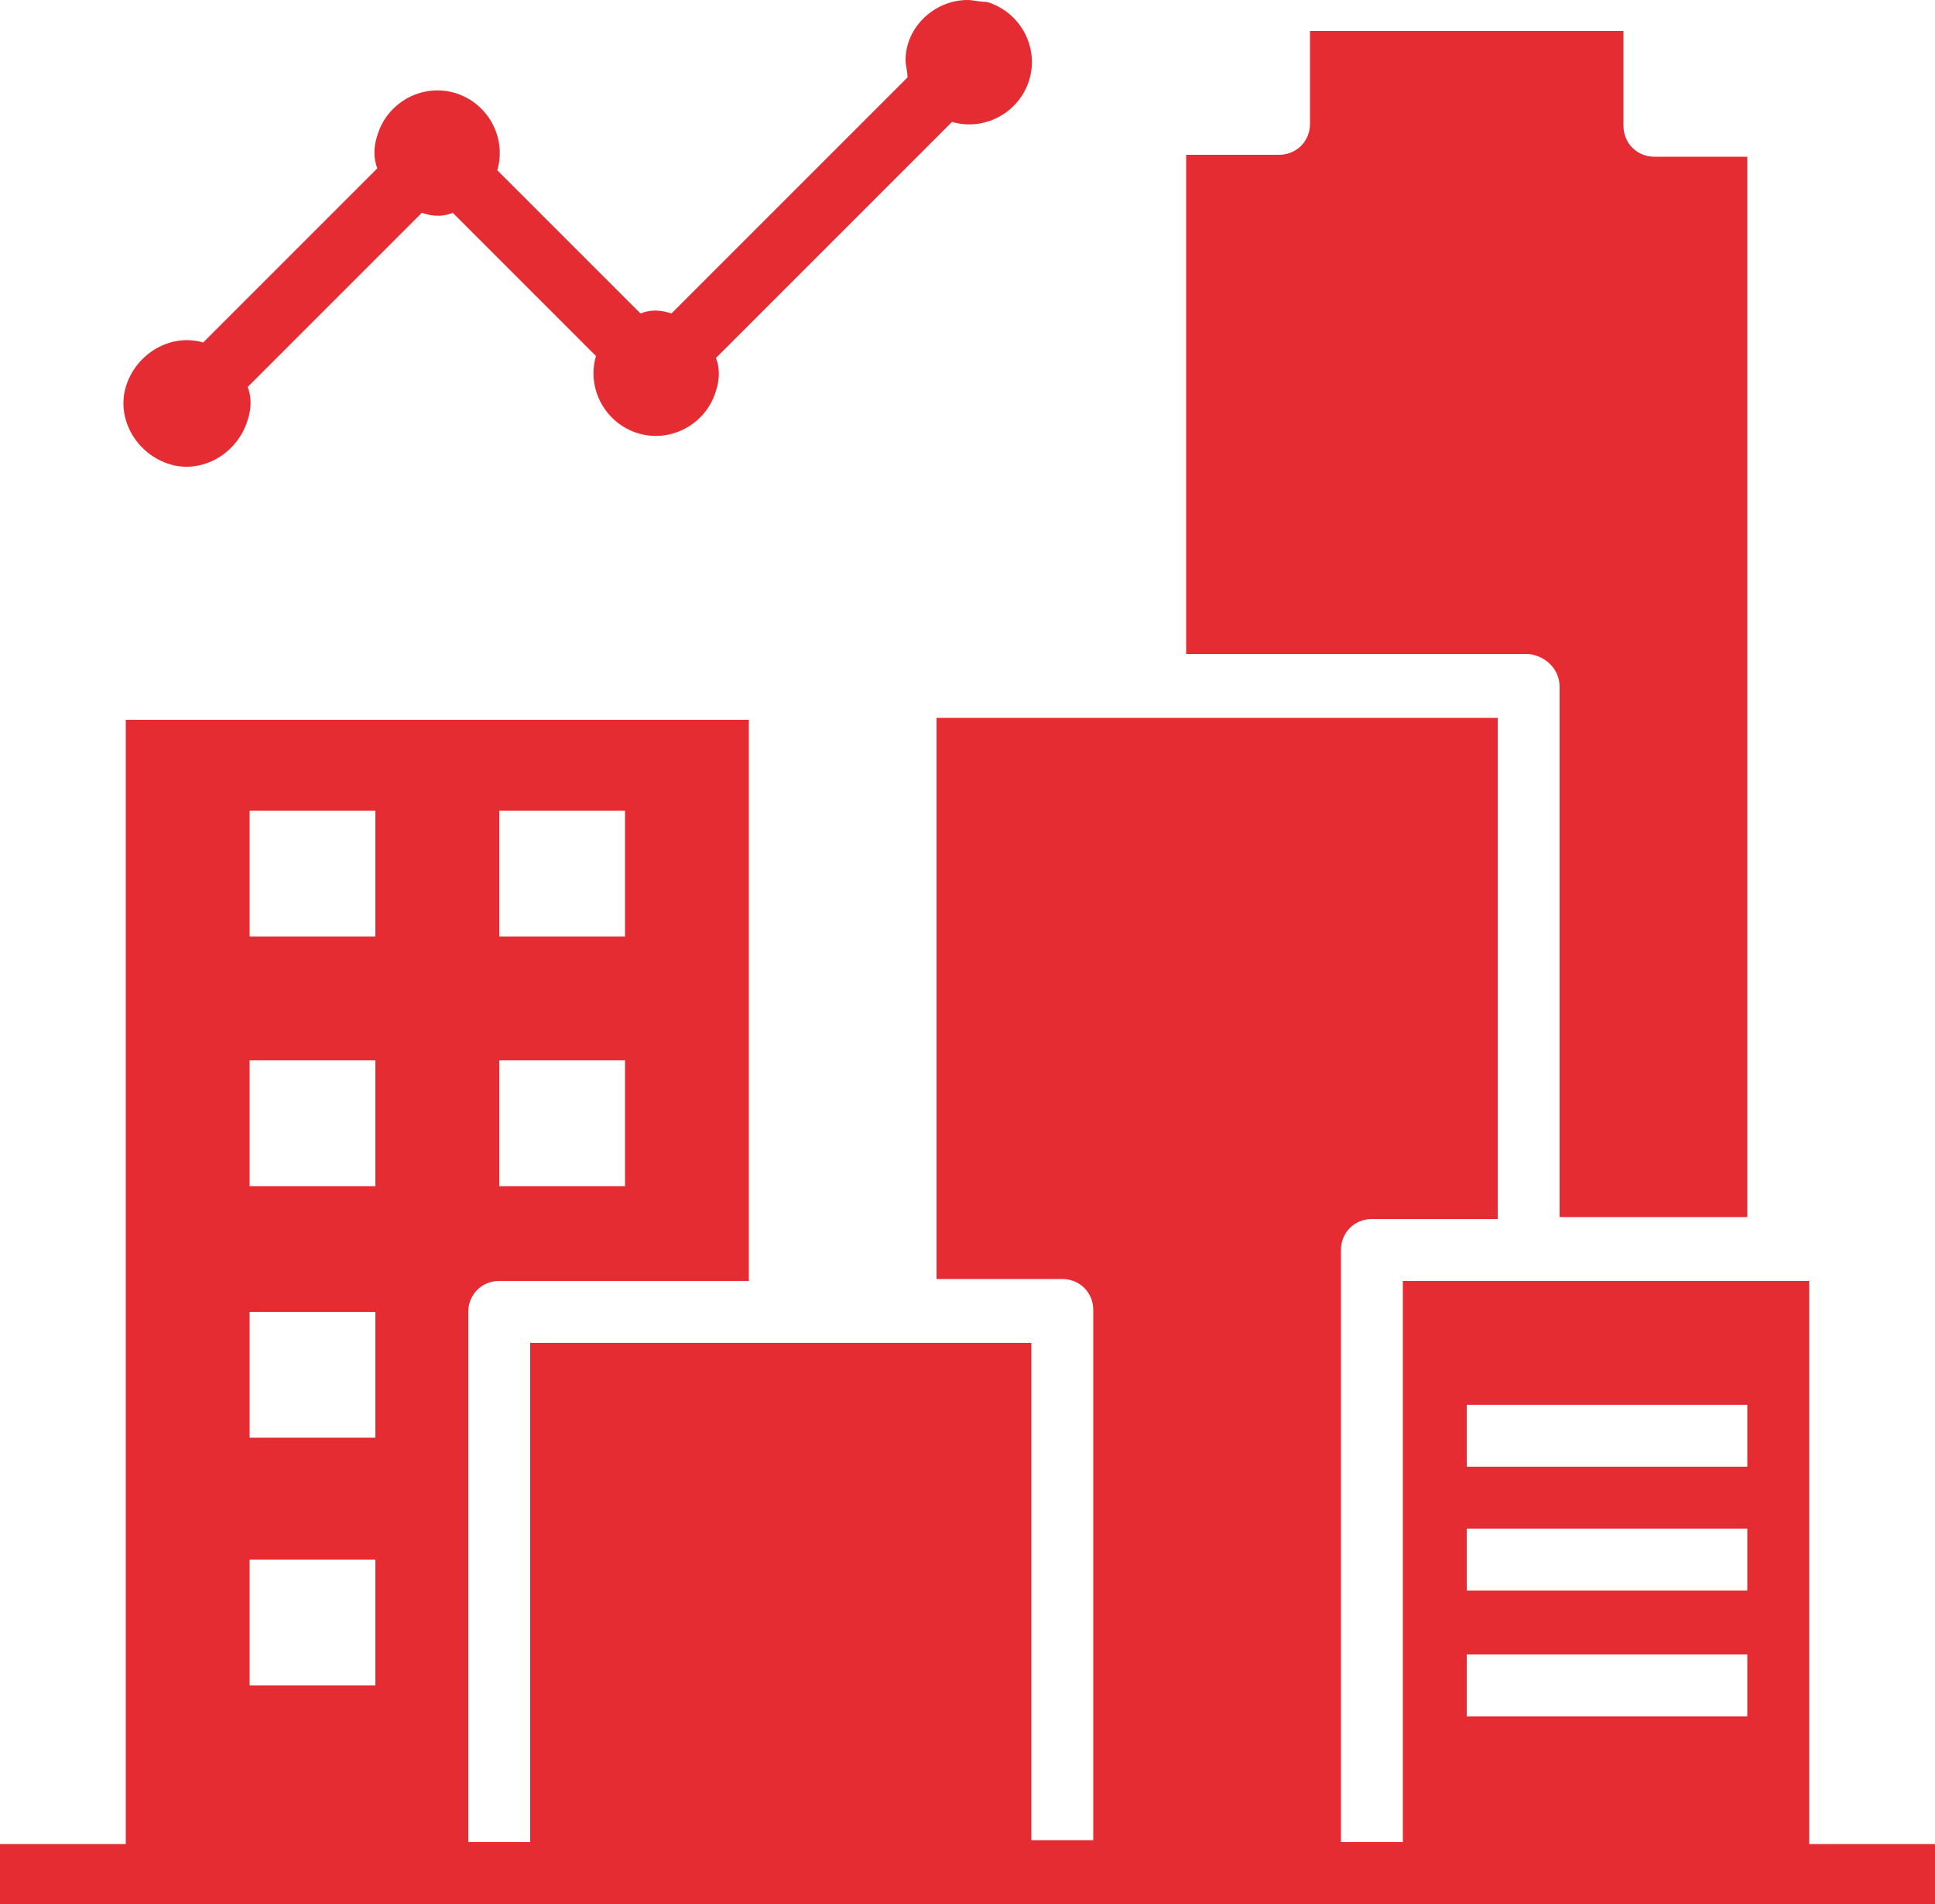 <?xml version="1.0" encoding="UTF-8"?>
<!-- Generator: Adobe Illustrator 21.1.0, SVG Export Plug-In . SVG Version: 6.00 Build 0)  -->
<svg xmlns="http://www.w3.org/2000/svg" xmlns:xlink="http://www.w3.org/1999/xlink" version="1.1" id="Layer_1" x="0px" y="0px" width="100px" height="98.4px" viewBox="0 0 100 98.4" style="enable-background:new 0 0 100 98.4;" xml:space="preserve">
<style type="text/css">
	.st0{fill:#E52C33;}
</style>
<path class="st0" d="M50,0c-1.7,0-3.2,1.4-3.2,3.1c0,0.3,0.1,0.6,0.1,0.9L34.7,16.2c-0.6-0.2-1.1-0.2-1.6,0l-7.4-7.4  c0.5-1.7-0.5-3.5-2.2-4c-1.7-0.5-3.5,0.5-4,2.2c-0.2,0.6-0.2,1.2,0,1.7l-9,9c-1.7-0.5-3.5,0.6-4,2.3c-0.5,1.7,0.6,3.5,2.3,4  s3.5-0.6,4-2.3c0.2-0.6,0.2-1.2,0-1.7l9-9c0.6,0.2,1.1,0.2,1.6,0l7.4,7.4c-0.5,1.7,0.5,3.5,2.2,4c1.7,0.5,3.5-0.5,4-2.2  c0.2-0.6,0.2-1.2,0-1.7L49.2,6.3c1.7,0.5,3.5-0.5,4-2.2s-0.5-3.5-2.2-4C50.6,0.1,50.3,0,50,0z"></path>
<path class="st0" d="M80.6,35.5v27.4h9.7V8.1h-4.8c-0.9,0-1.6-0.7-1.6-1.6V1.6H67.7v4.8c0,0.9-0.7,1.6-1.6,1.6l0,0h-4.8v25.8H79  C79.9,33.9,80.6,34.6,80.6,35.5L80.6,35.5z"></path>
<path class="st0" d="M93.5,95.2v-29h-21v29h-3.2V64.6c0-0.9,0.7-1.6,1.6-1.6h6.5V37.1H48.4v29h6.5c0.9,0,1.6,0.7,1.6,1.6v27.4h-3.2  V69.4H27.4v25.8h-3.2V67.8c0-0.9,0.7-1.6,1.6-1.6h12.9v-29H6.5v58.1H0v3.2h100v-3.2H93.5L93.5,95.2z M75.8,72.6h14.5v3.2H75.8V72.6  L75.8,72.6z M75.8,79h14.5v3.2H75.8V79L75.8,79z M75.8,85.5h14.5v3.2H75.8V85.5L75.8,85.5z M25.8,41.9h6.5v6.5h-6.5V41.9L25.8,41.9z   M25.8,54.8h6.5v6.5h-6.5V54.8L25.8,54.8z M12.9,41.9h6.5v6.5h-6.5V41.9L12.9,41.9z M12.9,54.8h6.5v6.5h-6.5V54.8L12.9,54.8z   M12.9,67.8h6.5v6.5h-6.5V67.8L12.9,67.8z M12.9,80.6h6.5v6.5h-6.5V80.6L12.9,80.6z"></path>
</svg>
